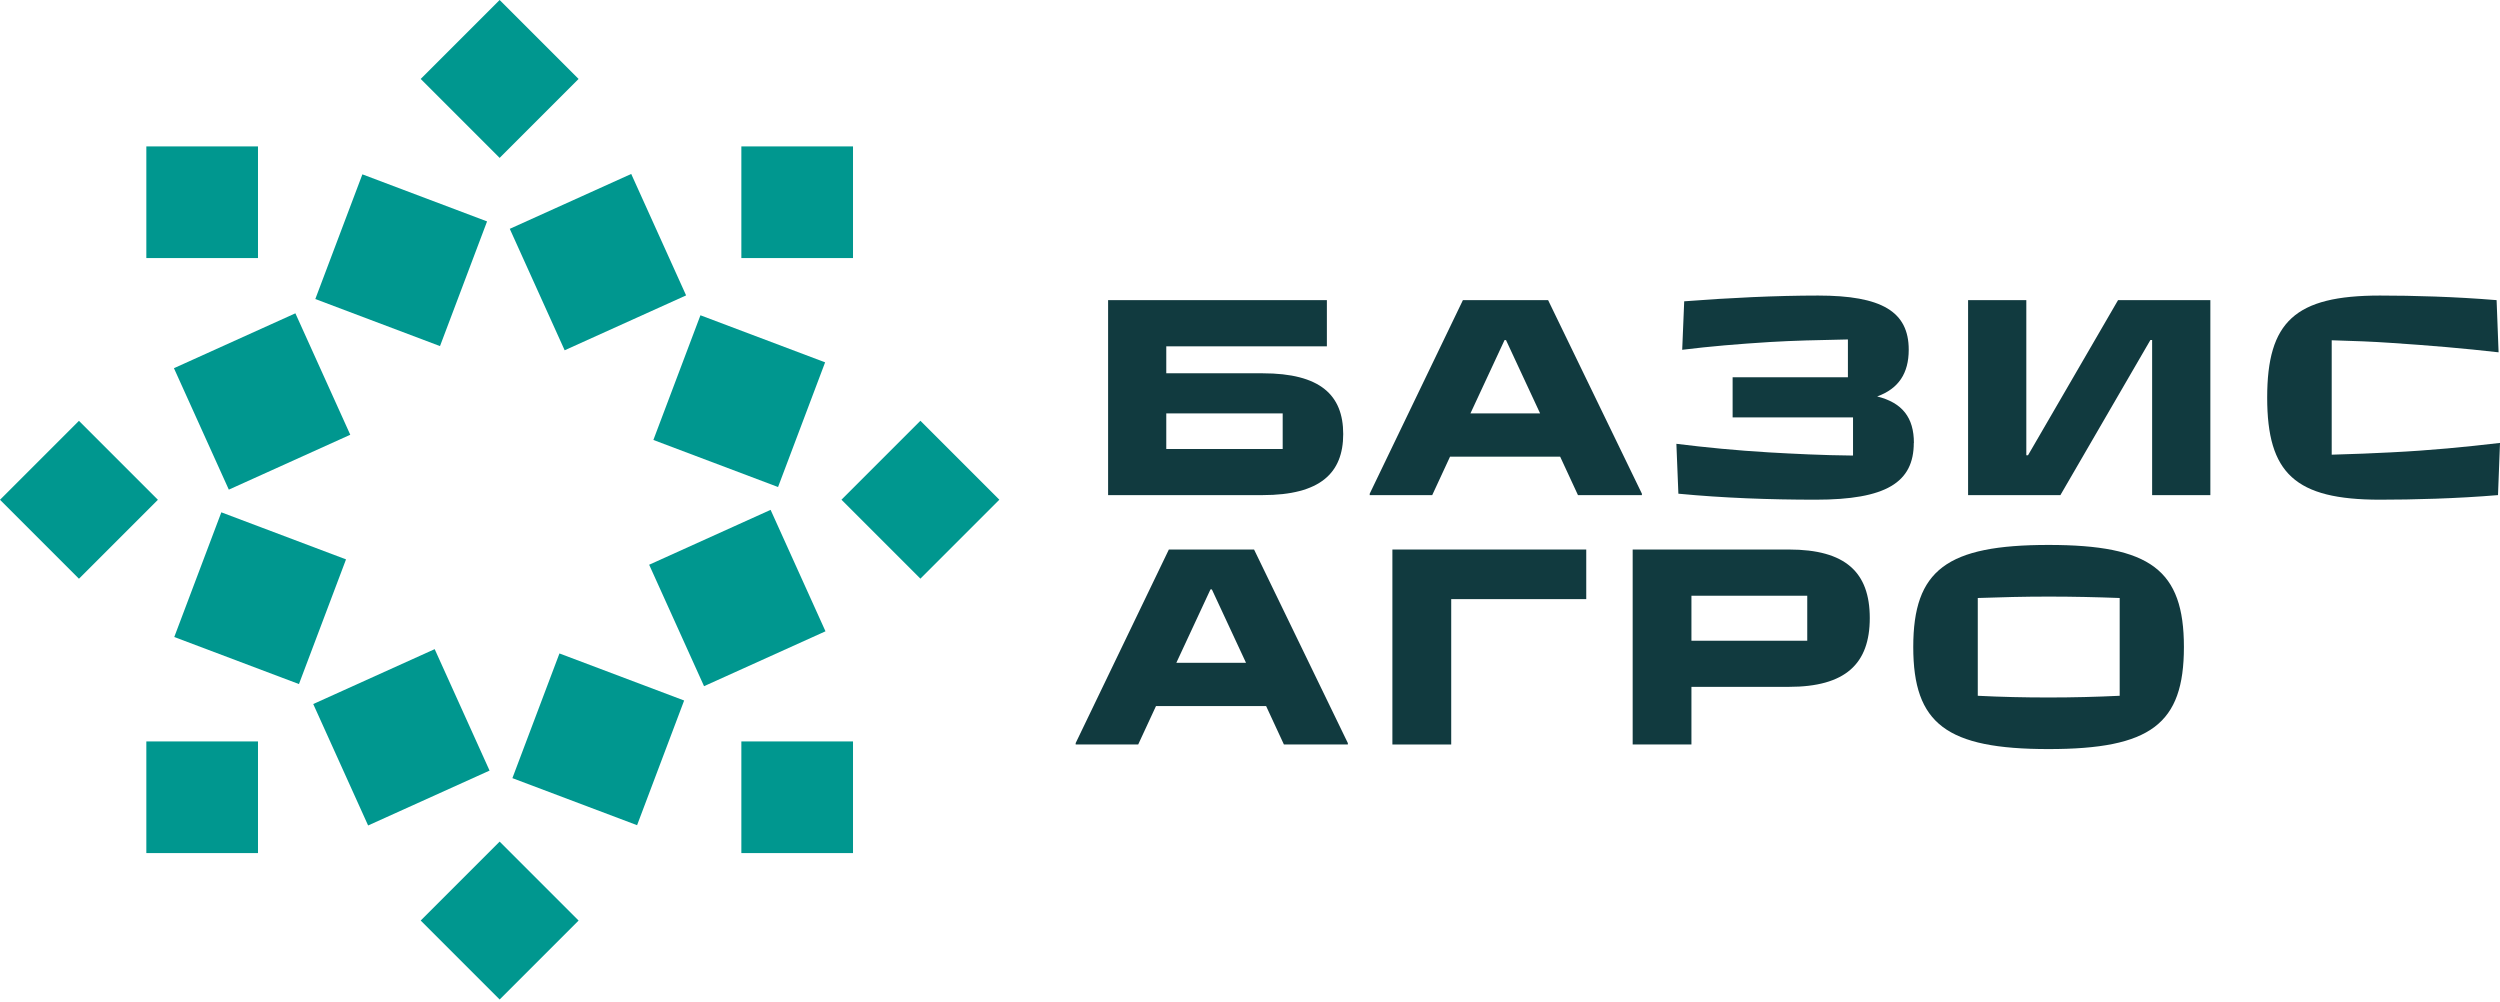 <?xml version="1.0" encoding="UTF-8"?> <svg xmlns="http://www.w3.org/2000/svg" width="614" height="246" viewBox="0 0 614 246" fill="none"><path d="M122.712 38.779L142.101 19.39L122.712 0L103.322 19.39L122.712 38.779Z" fill="#00978F"></path><path d="M122.713 245.477L142.102 226.087L122.713 206.698L103.323 226.087L122.713 245.477Z" fill="#00978F"></path><path d="M63.361 63.38V35.959H35.941V63.38H63.361Z" fill="#00978F"></path><path d="M209.499 209.517V182.096H182.078V209.517H209.499Z" fill="#00978F"></path><path d="M38.779 122.747L19.389 103.358L-0 122.747L19.389 142.136L38.779 122.747Z" fill="#00978F"></path><path d="M245.441 122.73L226.051 103.34L206.662 122.73L226.051 142.119L245.441 122.73Z" fill="#00978F"></path><path d="M63.362 182.096H35.941V209.517H63.362V182.096Z" fill="#00978F"></path><path d="M209.499 35.959H182.078V63.38H209.499V35.959Z" fill="#00978F"></path><path d="M89.001 42.819L77.441 73.441L108.064 85.001L119.623 54.378L89.001 42.819Z" fill="#00978F"></path><path d="M137.402 160.486L125.843 191.109L156.466 202.668L168.025 172.045L137.402 160.486Z" fill="#00978F"></path><path d="M42.719 90.429L56.199 120.256L86.026 106.776L72.546 76.949L42.719 90.429Z" fill="#00978F"></path><path d="M159.433 138.7L172.913 168.527L202.74 155.047L189.26 125.22L159.433 138.7Z" fill="#00978F"></path><path d="M42.8 156.448L73.423 168.007L84.982 137.384L54.359 125.825L42.8 156.448Z" fill="#00978F"></path><path d="M160.468 108.054L191.09 119.613L202.649 88.99L172.027 77.431L160.468 108.054Z" fill="#00978F"></path><path d="M90.41 202.737L120.237 189.257L106.757 159.43L76.93 172.91L90.41 202.737Z" fill="#00978F"></path><path d="M138.68 86.029L168.507 72.549L155.027 42.722L125.2 56.202L138.68 86.029Z" fill="#00978F"></path><path d="M272.15 121.599V73.714H325.881V85.057H286.438V91.681H310.106C324.264 91.681 329.893 97.036 329.893 106.604C329.893 116.172 324.264 121.599 310.106 121.599H272.15ZM286.438 110.27H315.028V101.538H286.438V110.27Z" fill="#113A3F"></path><path d="M380.216 73.714L403.25 121.252V121.599H387.548L383.175 112.16H356.129L351.756 121.599H336.401V121.252L359.29 73.714H380.202H380.216ZM361.137 101.538H378.254L369.869 83.513H369.522L361.137 101.538Z" fill="#113A3F"></path><path d="M470.025 108.783C470.025 118.496 463.199 122.724 445.938 122.724C434.667 122.724 423.194 122.306 412.211 121.252L411.72 109C419.037 109.909 426.296 110.616 434.465 111.107C440.599 111.453 447.425 111.814 455.103 111.886V102.52H425.532V92.663H453.847V83.369C446.53 83.513 440.324 83.657 434.624 84.004C426.802 84.494 420.047 85.057 413.149 85.909L413.64 74.002C424.622 73.151 436.312 72.588 446.53 72.588C462.16 72.588 468.784 76.528 468.784 85.894C468.784 91.739 466.244 95.477 461.034 97.368C467.225 98.912 470.054 102.577 470.054 108.783H470.025Z" fill="#113A3F"></path><path d="M483.361 121.599V73.714H497.663V111.814H498.082L520.192 73.714H542.864V121.599H528.562V83.499H528.144L506.034 121.599H483.361Z" fill="#113A3F"></path><path d="M556.82 97.656C556.82 78.996 563.647 72.588 584.501 72.588C592.525 72.588 602.887 72.862 613.163 73.714L613.653 86.529C604.994 85.548 596.754 84.841 587.099 84.206C582.942 83.917 578.079 83.715 572.667 83.571V111.67C578.021 111.525 583.014 111.323 587.099 111.107C597.1 110.616 605.543 109.765 614 108.783L613.509 121.599C603.435 122.45 592.525 122.724 584.501 122.724C563.661 122.724 556.82 116.245 556.82 97.656Z" fill="#113A3F"></path><path d="M307.998 134.963L331.032 182.502V182.848H315.33L310.957 173.41H283.912L279.539 182.848H264.183V182.502L287.072 134.963H307.984H307.998ZM288.905 162.788H306.021L297.636 144.762H297.29L288.905 162.788Z" fill="#113A3F"></path><path d="M341.972 182.848V134.963H389.583V147.143H356.418V182.848H341.986H341.972Z" fill="#113A3F"></path><path d="M400.984 182.848V134.963H439.358C453.228 134.963 459.217 140.534 459.217 151.791C459.217 163.047 453.228 168.69 439.358 168.69H415.416V182.848H400.984ZM415.416 157.361H443.861V146.306H415.416V157.361Z" fill="#113A3F"></path><path d="M469.896 158.905C469.896 139.956 478.136 133.837 503.132 133.837C528.128 133.837 536.369 139.97 536.369 158.905C536.369 177.84 528.201 183.973 503.132 183.973C478.064 183.973 469.896 177.782 469.896 158.905ZM520.595 170.884V146.869C514.75 146.652 509.194 146.523 503.132 146.523C497.071 146.523 491.515 146.667 485.742 146.869V170.884C491.515 171.172 497.085 171.302 503.132 171.302C509.179 171.302 514.75 171.158 520.595 170.884Z" fill="#113A3F"></path></svg> 